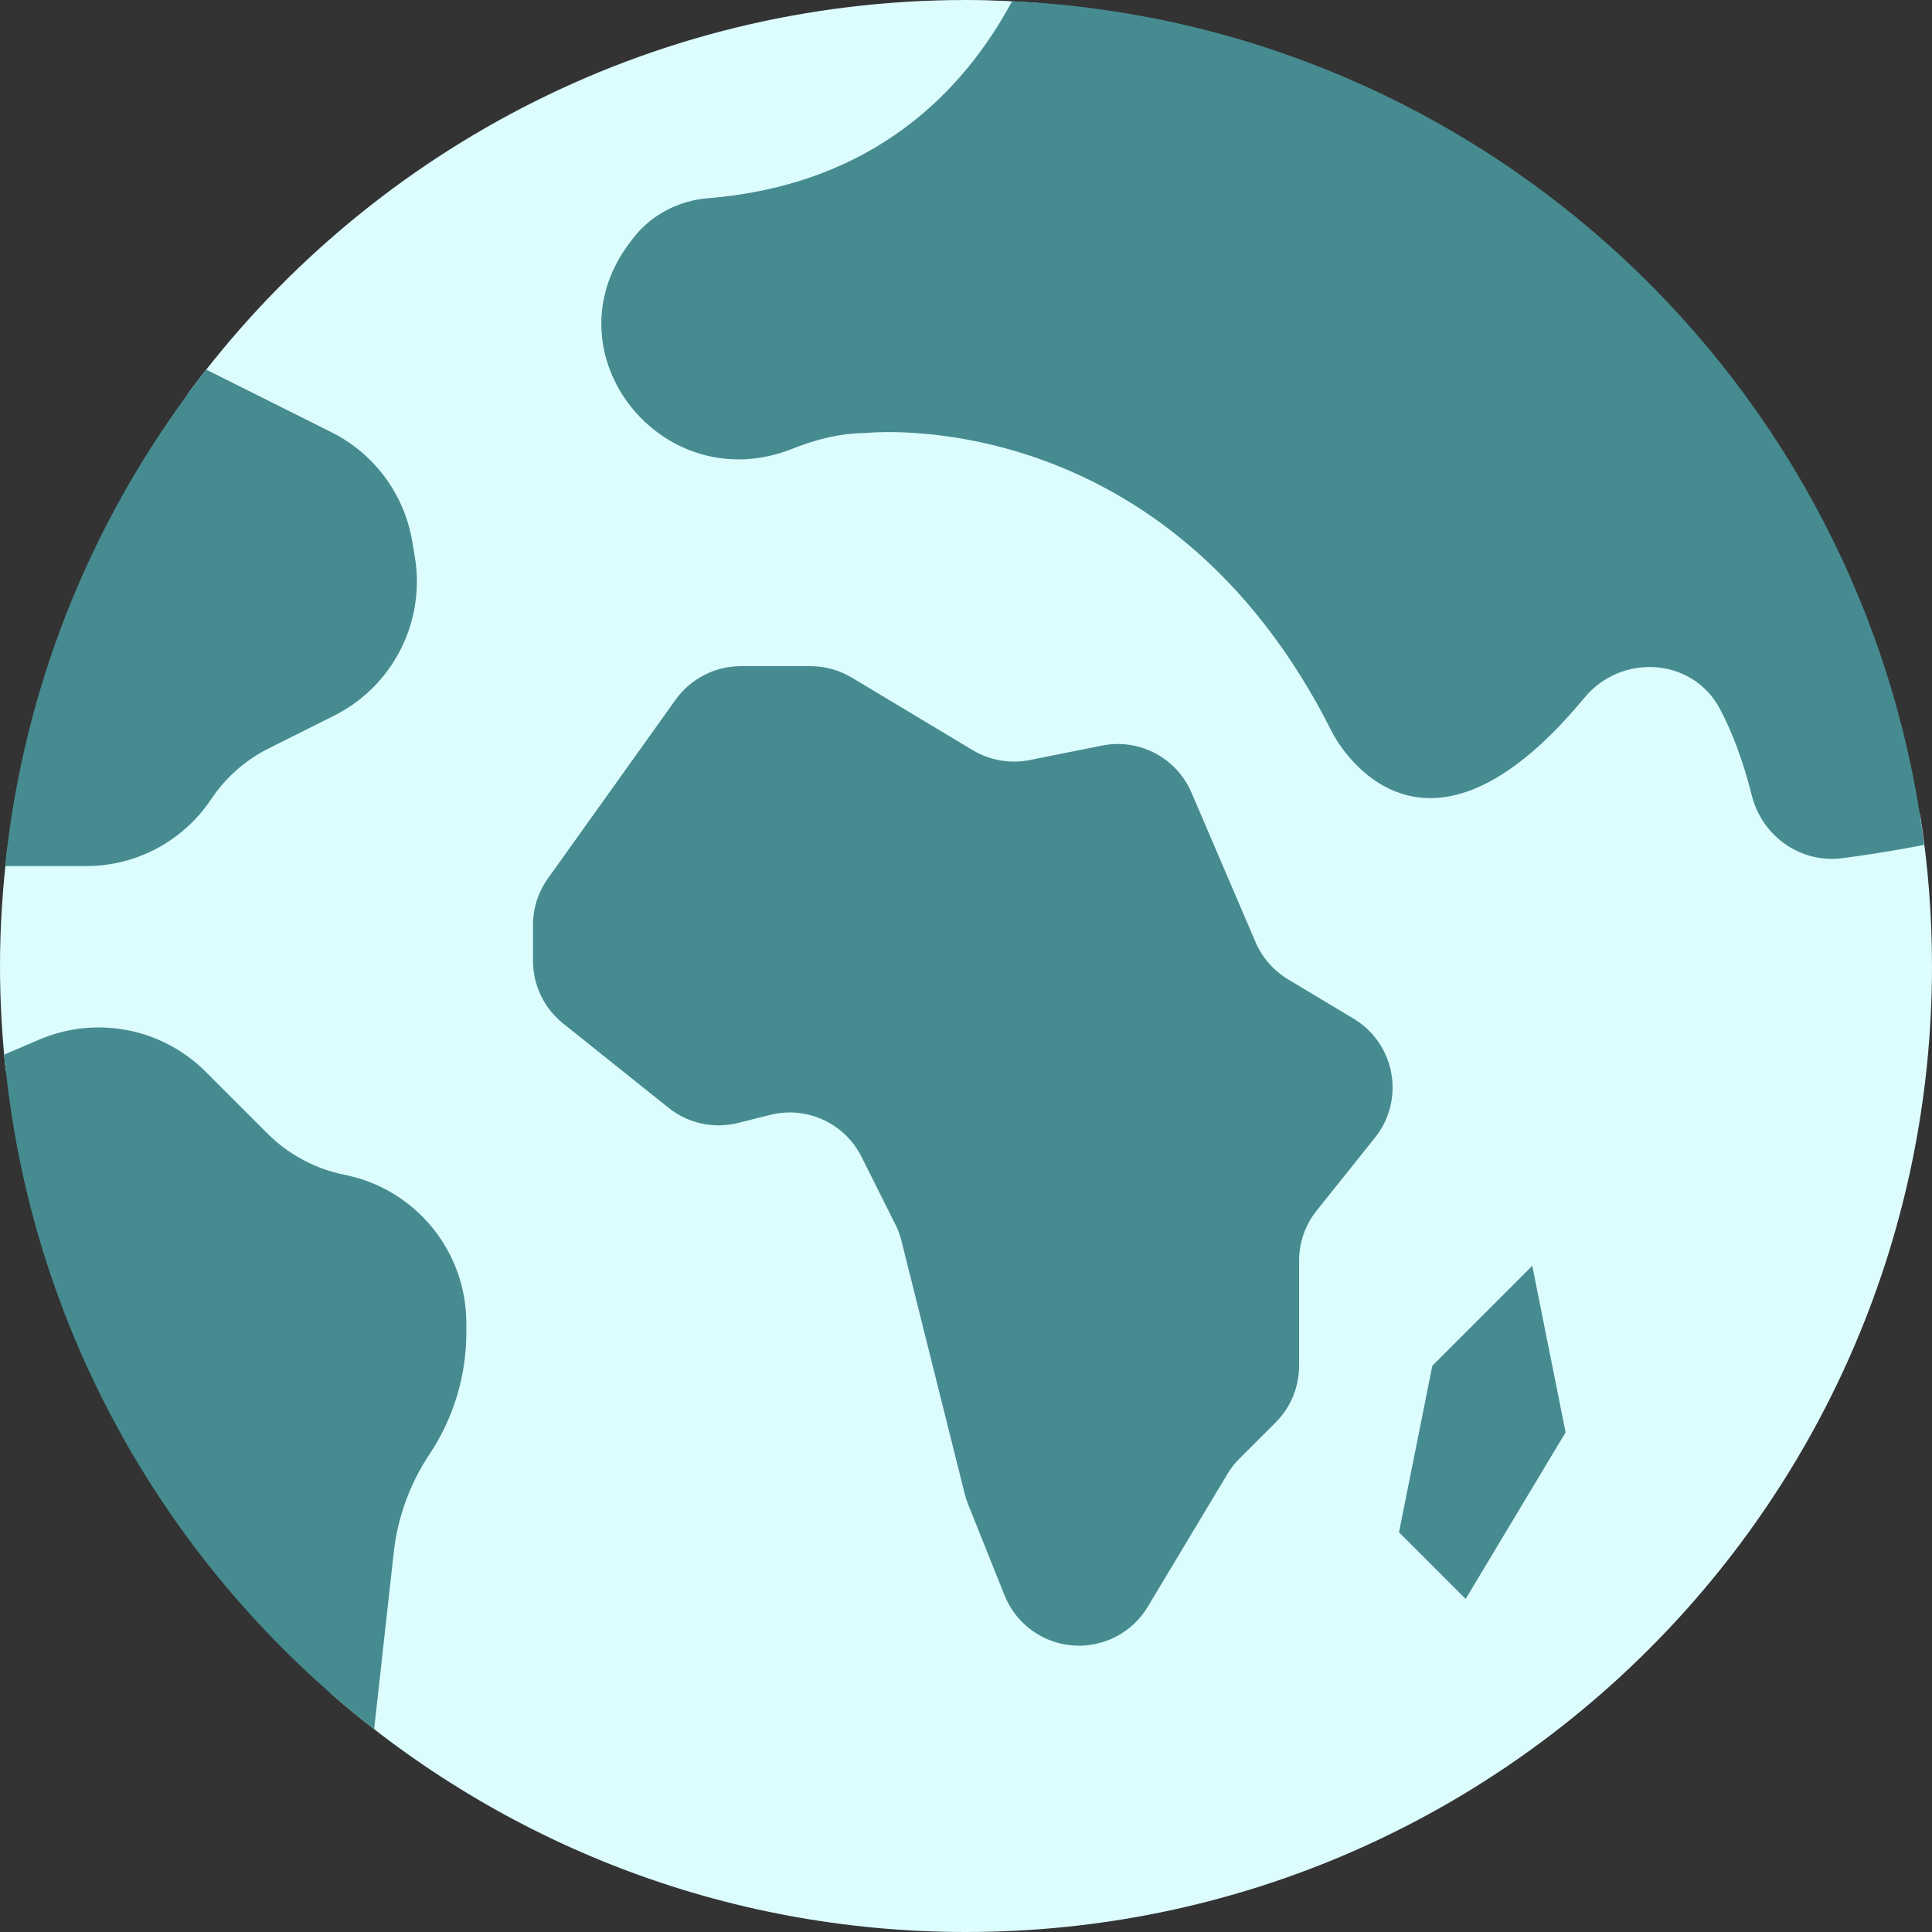 <svg width="32" height="32" viewBox="0 0 32 32" fill="none" xmlns="http://www.w3.org/2000/svg">
<rect x="0" y="0" width="32" height="32" fill="#333333" stroke="none"/>
<g clip-path="url(#clip0_2221_55745)">
<path d="M31.804 13.498C31.417 13.543 31.026 13.358 30.929 12.859C30.607 11.214 30.695 9.386 29.573 8.013C28.803 7.07 27.495 5.975 26.557 5.186C25.325 4.149 23.743 3.712 22.329 3.003C21.229 2.451 19.663 0.744 18.377 1.14C17.627 1.372 17.171 0.651 17.297 0.057C16.868 0.023 16.437 0 16 0C10.708 0 6.018 2.571 3.106 6.53C3.292 6.722 3.384 7.002 3.278 7.342C2.941 8.431 2.906 9.596 2.479 10.658C2.081 11.65 1.304 12.359 1.002 13.411C0.871 13.871 0.495 14.055 0.124 14.038C0.045 14.681 0 15.335 0 16C0 16.585 0.034 17.162 0.094 17.731C0.411 17.771 0.715 17.95 0.865 18.314C1.594 20.092 1.602 22.032 2.278 23.815C2.914 25.492 4.376 26.671 5.486 28.055C8.298 30.509 11.974 32 16 32C24.836 32 32 24.836 32 16C32 15.149 31.932 14.313 31.804 13.498Z" fill="#DCFCFE"/>
<path d="M16.111 12.425L14.109 11.224C13.902 11.1 13.666 11.034 13.425 11.034H12.27C11.841 11.034 11.438 11.242 11.189 11.591L9.075 14.55C8.914 14.775 8.828 15.045 8.828 15.322V15.913C8.828 16.317 9.011 16.698 9.326 16.951L11.072 18.348C11.396 18.607 11.822 18.7 12.225 18.599L12.758 18.466C13.363 18.314 13.991 18.604 14.27 19.161L14.832 20.284C14.875 20.37 14.909 20.462 14.932 20.556L15.448 22.621L15.978 24.74C15.992 24.798 16.011 24.855 16.033 24.911L16.638 26.422C16.899 27.075 17.624 27.412 18.292 27.189C18.593 27.089 18.848 26.884 19.011 26.612L20.329 24.416C20.385 24.322 20.452 24.236 20.529 24.159L21.128 23.561C21.377 23.312 21.517 22.974 21.517 22.622V20.88C21.517 20.578 21.62 20.285 21.809 20.05L22.774 18.843C23.277 18.214 23.11 17.287 22.42 16.873L21.334 16.221C21.094 16.077 20.906 15.862 20.796 15.605L19.735 13.129C19.487 12.551 18.869 12.226 18.253 12.349L17.055 12.589C16.732 12.654 16.395 12.595 16.111 12.425Z" fill="#468B90"/>
<path d="M25.379 20.966L23.724 22.621L23.172 25.379L24.276 26.483L25.931 23.724L25.379 20.966Z" fill="#468B90"/>
<path d="M16.764 0.019C15.969 1.498 14.485 3.059 11.726 3.283C11.242 3.322 10.79 3.556 10.492 3.939C10.472 3.964 10.453 3.99 10.433 4.016C9.033 5.859 10.981 8.29 13.13 7.431C13.518 7.276 13.931 7.172 14.345 7.172C14.345 7.172 19.311 6.621 22.069 12.138C22.069 12.138 23.46 14.92 26.241 11.559C26.856 10.815 28.034 10.889 28.487 11.741C28.68 12.105 28.864 12.573 29.016 13.177C29.187 13.855 29.829 14.306 30.522 14.214C30.915 14.161 31.376 14.09 31.87 13.994C30.914 6.353 24.573 0.387 16.764 0.019Z" fill="#468B90"/>
<path d="M6.829 8.972C6.698 8.188 6.2 7.514 5.489 7.159L3.417 6.123C1.599 8.435 0.402 11.258 0.085 14.345H1.429C2.259 14.345 3.035 13.93 3.496 13.239C3.736 12.879 4.065 12.588 4.452 12.395L5.531 11.855C6.507 11.367 7.05 10.3 6.871 9.224L6.829 8.972Z" fill="#468B90"/>
<path d="M0.647 17.22L0.07 17.468C0.483 22.007 2.791 25.996 6.197 28.641L6.522 25.708C6.587 25.129 6.789 24.575 7.112 24.09C7.511 23.492 7.724 22.788 7.724 22.07V21.917C7.724 20.722 6.881 19.694 5.71 19.459C5.225 19.362 4.779 19.124 4.429 18.774L3.407 17.752C2.682 17.027 1.59 16.817 0.647 17.22Z" fill="#468B90"/>
</g>
<defs>
<clipPath id="clip0_2221_55745">
<rect width="32" height="32" fill="white"/>
</clipPath>
</defs>
</svg>

